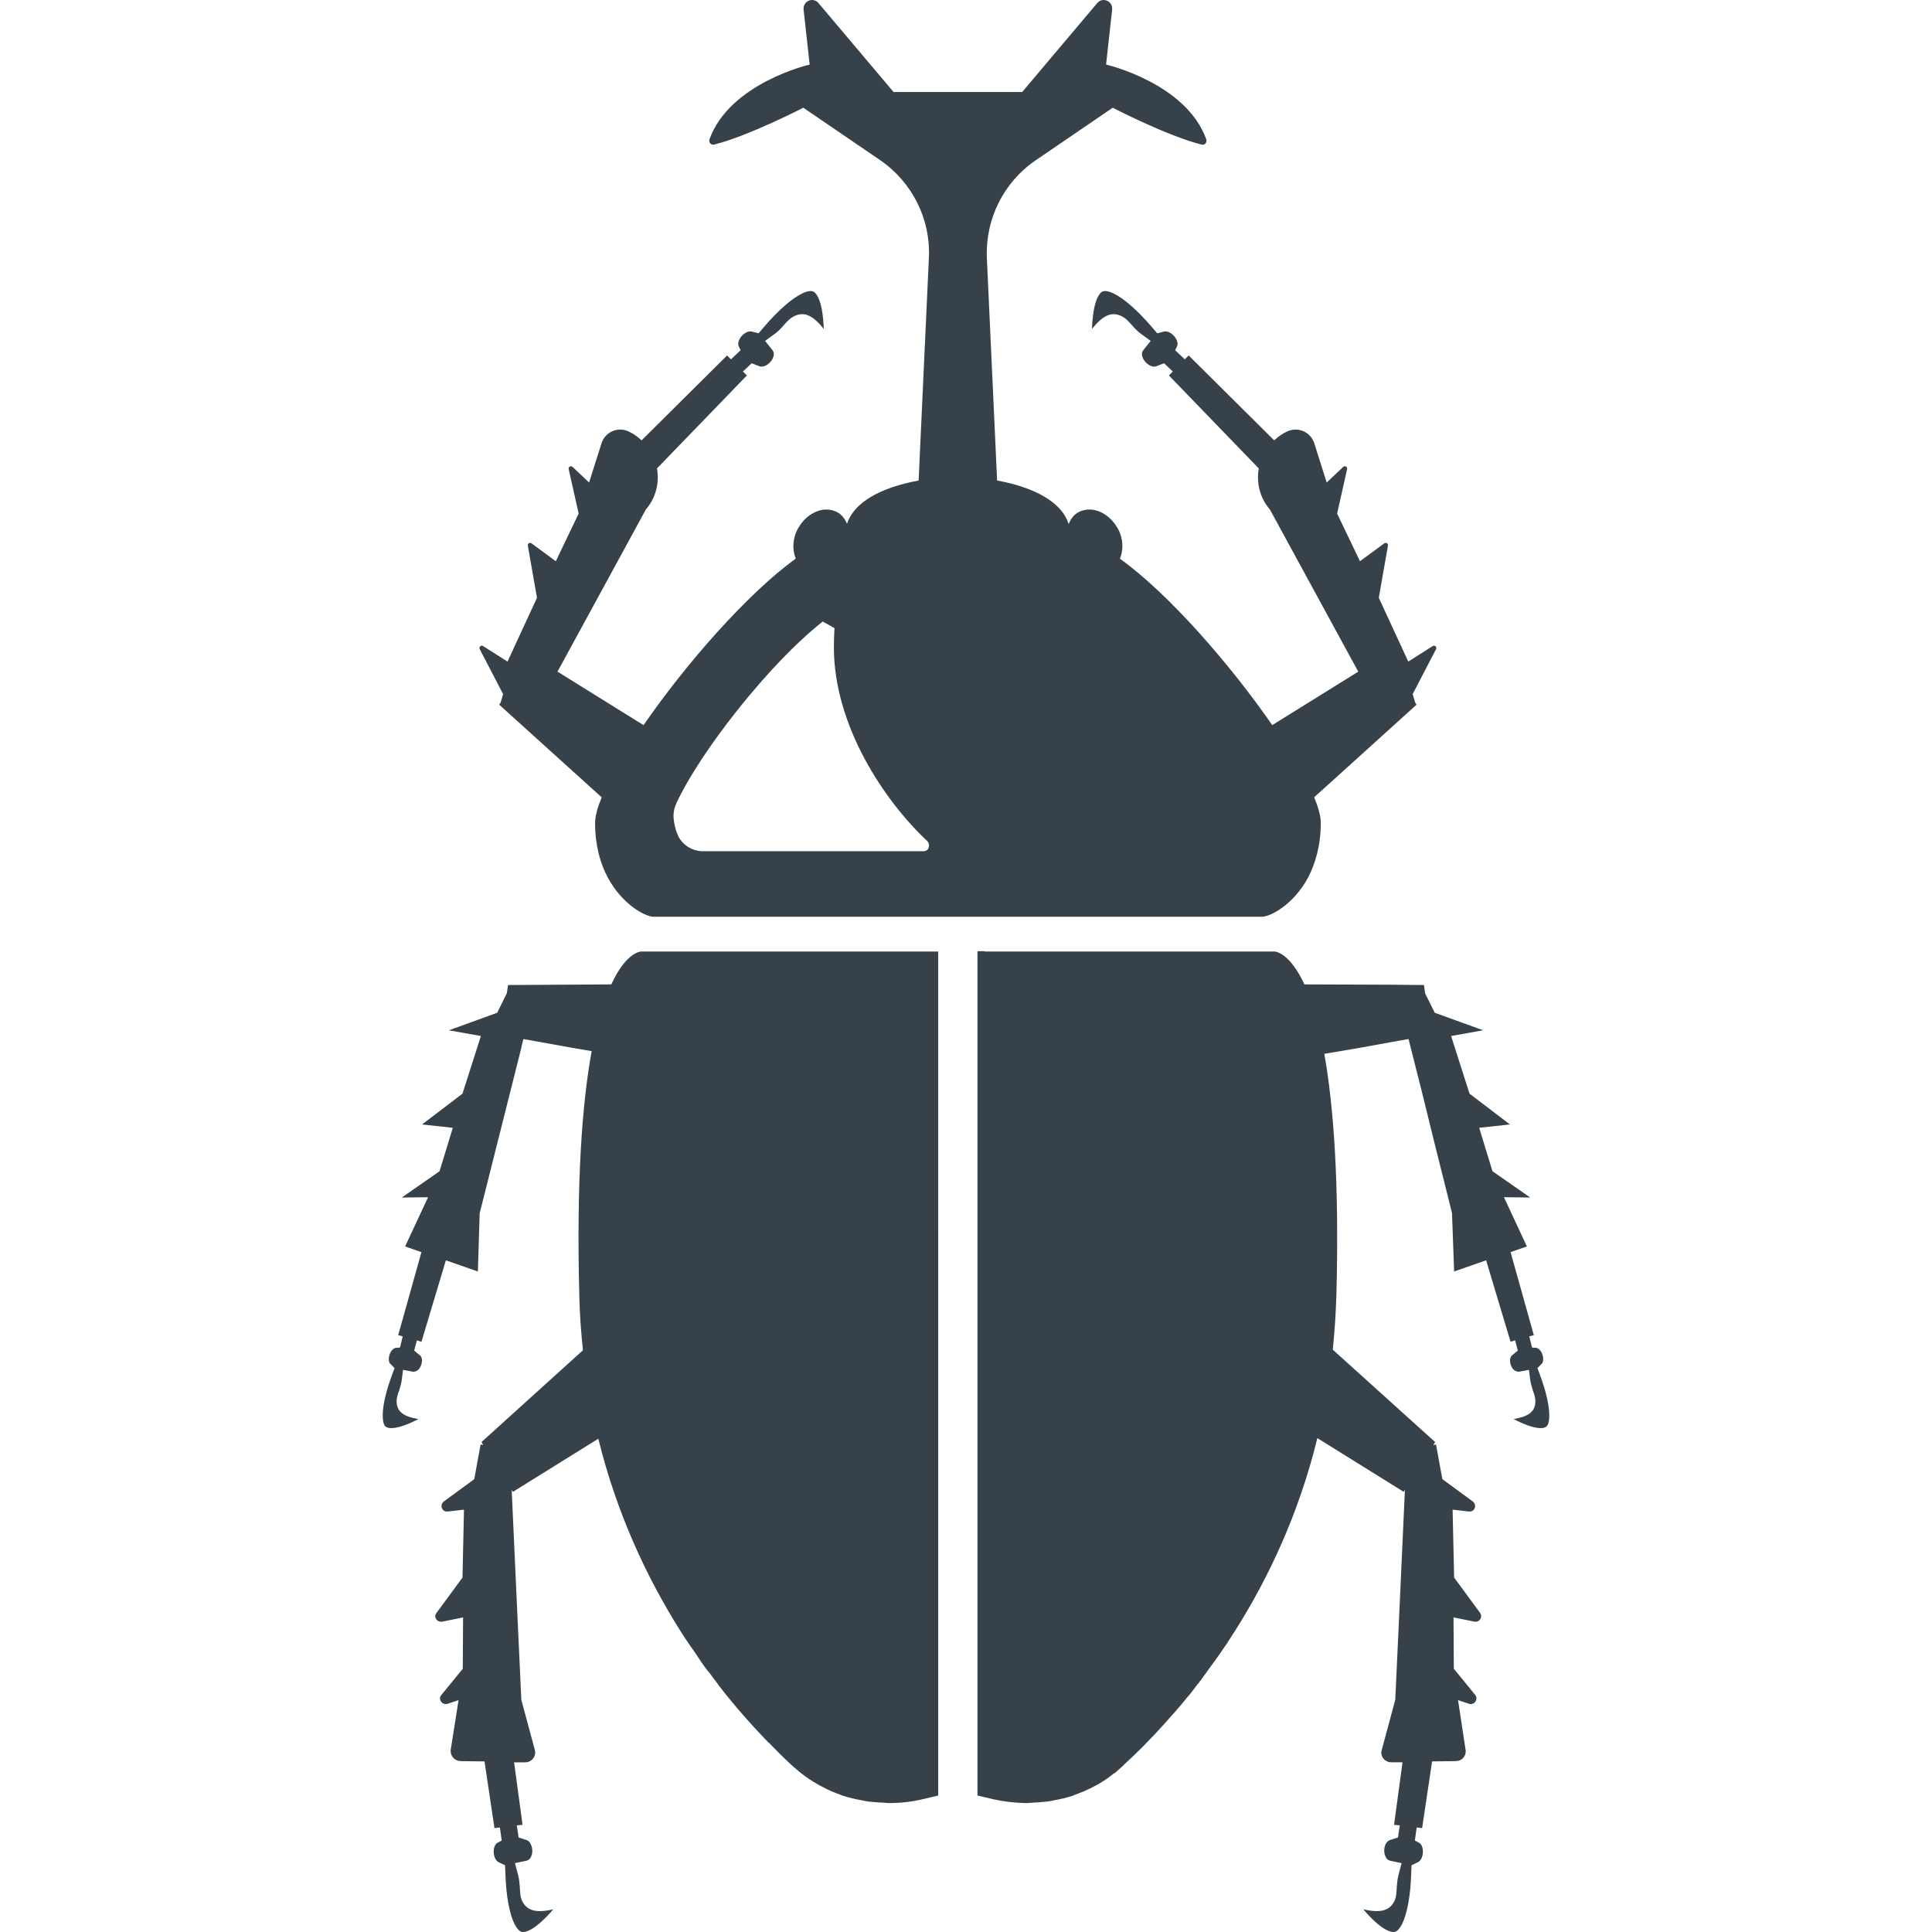 <?xml version="1.0" encoding="utf-8"?>
<!-- Generator: Adobe Illustrator 24.1.1, SVG Export Plug-In . SVG Version: 6.00 Build 0)  -->
<svg version="1.1" id="_x31_0" xmlns="http://www.w3.org/2000/svg" xmlns:xlink="http://www.w3.org/1999/xlink" x="0px" y="0px"
	 viewBox="0 0 512 512" style="enable-background:new 0 0 512 512;" xml:space="preserve">
<style type="text/css">
	.st0{fill:#374149;}
</style>
<g>
	<path class="st0" d="M101.443,375.753c0.082,1.363,0.402,2.242,1.039,2.481c0.562,0.32,2.641,0.801,8.402-2.16
		c-3.68-0.641-5.602-1.758-5.762-4.398c-0.078-1.122,0.242-2.078,0.64-3.122c0.242-0.878,0.563-1.758,0.719-2.878l0.32-2.641
		l2.641,0.481c0.32,0,0.801,0,1.359-0.481c0.641-0.558,1.043-1.679,1.043-2.641c-0.082-0.558-0.242-1.038-0.641-1.277l-1.442-1.199
		l0.719-2.722l1.203,0.402l6.476-21.601l8.481,2.961l0.48-15.441c0,0,6.882-27.281,11.039-43.839c0.164-0.801,0.32-1.602,0.562-2.32
		l12.878,2.32l5.199,0.879c-2.477,13.519-4.078,33.921-3.278,64.721c0.078,4.958,0.481,9.84,0.958,14.558l-26.878,24.32l0.48,0.801
		c-0.398-0.082-0.718-0.16-0.718-0.16l-1.68,9.198l-8.082,5.922c-1.199,0.957-0.481,2.878,1.121,2.636l4.238-0.48l-0.398,17.999
		l-6.878,9.359c-0.883,1.122,0.16,2.562,1.519,2.321l5.519-1.118l-0.082,13.598l-5.68,6.961c-0.957,1.121,0.242,2.801,1.68,2.32
		l2.882-0.961l-2.082,13.199c-0.161,1.523,0.961,2.882,2.562,2.961l6.398,0.082l2.64,17.679l1.438-0.16l0.481,3.438l-1.039,0.562
		c-1.199,0.558-1.359,2.801-0.718,4.16c0.16,0.321,0.48,0.801,0.957,1.039l1.683,0.801l0.078,1.84c0.16,6,1.039,10.878,2.402,13.679
		c0.718,1.359,1.438,2.16,2.156,2.16c0.801,0.078,3.203-0.32,8.16-6c-4.238,0.961-6.878,0.559-8.238-2.16
		c-0.558-1.199-0.558-2.402-0.64-3.679c-0.078-1.039-0.161-2.16-0.481-3.359l-0.801-3.043l3.043-0.637
		c0.32-0.082,0.878-0.32,1.199-1.043c0.48-0.957,0.48-2.32-0.082-3.359c-0.238-0.558-0.637-0.961-1.199-1.117l-2-0.641l-0.48-3.203
		l1.519-0.156l-2.238-16.562h2.801c1.84,0.082,3.117-1.602,2.718-3.199l-3.601-13.359c0,0-1.758-37.678-2.559-55.678l0.321,0.559
		l1.262-0.786l0.125-0.011l-0.074-0.02l21.328-13.262c4.961,20.156,13.038,37.117,21.762,50.956
		c0.718,1.122,1.437,2.242,2.156,3.282c0.641,0.878,1.203,1.762,1.843,2.64c0.559,0.801,1.039,1.598,1.598,2.398
		c0.641,0.879,1.199,1.762,1.922,2.562c0.316,0.398,0.637,0.801,0.957,1.278c0.641,0.801,1.282,1.68,1.84,2.481
		c4.48,5.762,8.882,10.64,12.961,14.878c0.082,0,0.16,0.082,0.242,0.164c2.317,2.398,4.558,4.637,6.637,6.476
		c0.562,0.481,1.043,0.883,1.602,1.36c0.078,0.082,0.16,0.082,0.242,0.164c1.359,1.117,2.878,2.078,4.398,2.957
		c0.398,0.242,0.878,0.48,1.359,0.722c1.441,0.797,2.961,1.438,4.558,2c0.16,0.078,0.402,0.156,0.562,0.238
		c1.68,0.558,3.438,0.961,5.277,1.281c0.563,0.161,1.122,0.238,1.68,0.317c1.442,0.164,2.882,0.242,4.32,0.32
		c0.321,0,0.641,0.082,1.043,0.082c3.039,0,6.078-0.32,9.039-1.039l4.078-0.961V252.158h-78.717c0,0-3.918,0-7.918,8.718
		l-26.402,0.16c-0.078-0.078-0.16-0.078-0.16-0.078v0.078h-0.801l-0.316,2.16l-2.562,5.199l-12.801,4.641l8.48,1.519l-4.878,15.281
		l-10.718,8.16l8.16,0.879l-3.523,11.519l-10,6.961l6.961-0.078l-6.078,13.039l4.321,1.519l-6.16,21.999l1.199,0.321l-0.719,2.961
		l-1.042,0.078c-1.118,0.082-2,1.762-1.918,3.122c0,0.32,0.078,0.801,0.398,1.117l1.121,1.122l-0.558,1.519
		C102.162,368.956,101.283,373.116,101.443,375.753z"/>
	<path class="st0" d="M380.237,268.396l-2.558-5.117l-0.32-2.242h-0.801v-0.078c0,0-0.082,0-0.16,0.078l-7.68-0.078l-23.038-0.082
		c-2-4.321-4-6.558-5.441-7.598c-1.52-1.121-2.481-1.121-2.481-1.121h-76.799v-0.082h-1.918v223.757l3.758,0.879l0.32,0.082
		c2.801,0.637,5.68,0.957,8.481,1.039c0.082,0,0.082,0,0.16,0h0.398c0.402,0,0.722-0.082,1.121-0.082
		c1.359-0.078,2.801-0.156,4.16-0.32c0.641-0.078,1.199-0.156,1.84-0.317c1.762-0.32,3.519-0.722,5.199-1.281
		c0.16-0.082,0.32-0.16,0.481-0.238c1.601-0.562,3.121-1.203,4.64-2c0.481-0.242,0.879-0.48,1.359-0.722
		c1.363-0.801,2.723-1.68,4-2.719c0.16-0.16,0.402-0.238,0.641-0.402c0.32-0.321,0.722-0.637,1.039-0.958
		c0.16-0.082,0.32-0.242,0.48-0.402c0.242-0.238,0.562-0.476,0.723-0.718c1.598-1.442,3.359-3.121,5.117-4.879
		c0.481-0.48,0.883-0.961,1.363-1.441c2.078-2.078,4.238-4.481,6.398-6.961c0.481-0.477,0.879-0.961,1.281-1.438l1.438-1.68
		c0.641-0.801,1.282-1.602,2-2.402c0.641-0.801,1.282-1.68,1.922-2.559c0.078,0,0.078-0.082,0.16-0.082
		c0.238-0.398,0.558-0.801,0.878-1.199c0.161-0.238,0.398-0.558,0.559-0.801c0.402-0.481,0.722-0.957,1.042-1.438
		c2.321-3.121,4.719-6.48,6.957-10.082c0.161-0.238,0.242-0.321,0.321-0.481c8.8-13.918,16.878-30.878,21.839-51.116L372,395.354
		l0.32-0.559c-0.801,18-2.562,55.678-2.562,55.678l-3.602,13.359c-0.476,1.598,0.883,3.282,2.723,3.199h2.8l-2.242,16.562
		l1.519,0.156l-0.48,3.203l-2,0.641c-0.559,0.156-0.958,0.558-1.278,1.117c-0.481,1.039-0.481,2.402,0,3.359
		c0.32,0.723,0.879,0.961,1.199,1.043l3.039,0.637l-0.801,3.043c-0.317,1.199-0.398,2.32-0.481,3.359
		c-0.078,1.277-0.078,2.48-0.637,3.679c-1.363,2.719-4,3.121-8.242,2.16c4.878,5.68,7.359,6.078,8.16,6
		c0.718,0,1.441-0.801,2.16-2.16c1.359-2.801,2.242-7.679,2.402-13.679l0.078-1.84l1.68-0.801c0.481-0.238,0.801-0.718,0.961-1.039
		c0.641-1.359,0.481-3.602-0.718-4.16l-1.043-0.562l0.481-3.438l1.441,0.16l2.641-17.679l6.398-0.082
		c1.602-0.078,2.718-1.438,2.48-2.961l-2-13.199l2.879,0.961c1.442,0.481,2.562-1.199,1.68-2.32l-5.68-6.961l-0.078-13.598
		l5.52,1.118c1.359,0.242,2.32-1.199,1.519-2.321l-6.878-9.359l-0.402-17.999l4.242,0.48c1.598,0.242,2.321-1.679,1.122-2.636
		l-8.082-5.922l-1.679-9.198c0,0-0.321,0.078-0.719,0.16l0.481-0.801l-27.121-24.48c0.481-4.718,0.801-9.519,0.958-14.398
		c0.801-30.242-0.797-50.479-3.199-63.998l9.441-1.602l8.32-1.519l4.558-0.801c2.082,8.078,4.962,19.679,7.282,29.198
		c2.398,9.442,4.238,16.961,4.238,16.961l0.562,15.441l8.48-2.961l6.48,21.601l1.199-0.402l0.719,2.722l-1.442,1.199
		c-0.398,0.238-0.558,0.718-0.641,1.277c0,0.962,0.402,2.082,1.043,2.641c0.558,0.481,1.039,0.481,1.359,0.481l2.641-0.481
		l0.32,2.641c0.161,1.121,0.481,2,0.719,2.878c0.398,1.043,0.718,2,0.64,3.122c-0.16,2.64-2.082,3.758-5.761,4.398
		c5.761,2.961,7.839,2.48,8.402,2.16c0.637-0.238,0.957-1.118,1.039-2.481c0.16-2.637-0.718-6.797-2.558-11.679l-0.562-1.519
		l1.121-1.122c0.32-0.316,0.398-0.797,0.398-1.117c0.082-1.359-0.801-3.039-1.918-3.122l-1.039-0.078l-0.722-2.961l1.199-0.321
		l-6.157-21.999l4.317-1.519l-6.078-13.039l6.961,0.078l-9.999-6.961l-3.52-11.519l8.156-0.879l-10.718-8.16l-4.878-15.281
		l8.48-1.519L380.237,268.396z"/>
	<path class="st0" d="M132.68,186.148l-0.378,0.609l0.164,0.141l6.999,6.336l19.992,18.07c-1.113,2.703-1.75,5.008-1.75,6.766
		c0,6,1.359,10.718,3.359,14.476c3.922,7.282,10,10.402,12.16,10.402h2.242h156.798h2.16c2.156,0,8.32-3.121,12.238-10.402
		c1.918-3.758,3.359-8.476,3.359-14.476c0-1.758-0.641-4.078-1.754-6.789l19.961-18.046l7-6.336l0.164-0.141l-0.375-0.609
		l-0.648-2.195l6.195-11.93c0.297-0.562-0.344-1.149-0.875-0.813l-6.484,4.11l-7.813-16.894l2.426-13.832
		c0.098-0.55-0.527-0.933-0.976-0.605l-6.442,4.742l-6.05-12.636l2.644-11.782c0.133-0.594-0.582-1.003-1.027-0.582l-4.382,4.141
		l-3.293-10.402c-0.938-2.949-4.223-4.438-7.054-3.191c-1.383,0.606-2.531,1.465-3.566,2.418l-22.664-22.503l-1.023,1.035
		l-2.551-2.41l0.485-1.046c0.562-1.211-0.66-3.055-2.054-3.707c-0.352-0.168-0.879-0.336-1.398-0.203l-1.801,0.461l-1.203-1.414
		c-3.918-4.598-7.621-7.855-10.43-9.176c-1.418-0.664-2.449-0.789-3.07-0.359c-0.633,0.434-2.301,2.293-2.582,9.789
		c2.738-3.382,5.007-4.714,7.773-3.414c1.145,0.538,1.946,1.437,2.793,2.39c0.715,0.801,1.45,1.633,2.477,2.375l2.516,1.824
		l-1.934,2.434c-0.227,0.285-0.504,0.754-0.317,1.57c0.242,1.031,1.121,2.086,2.141,2.562c0.602,0.285,1.16,0.332,1.652,0.14
		l2.012-0.781l2.316,2.183l-1.039,1.051l23.816,24.636c-0.652,3.718,0.215,7.718,2.958,10.898c0,0,13.894,25.456,23.41,42.96
		l-22.797,14.171c-0.004-0.008-0.008-0.015-0.012-0.015c-11.121-16.078-27.358-34.722-40.241-44.003
		c-0.039-0.027-0.07-0.047-0.11-0.074c0.953-2.305,0.93-5.222-0.512-7.934c-0.082-0.152-0.156-0.277-0.266-0.418
		c-0.007-0.027-0.007-0.027-0.007-0.027c-1.535-2.582-3.977-4.246-6.379-4.602c-1.32-0.168-2.633,0.019-3.82,0.648
		c-1.258,0.668-2.054,1.832-2.614,3.153c-0.019-0.058-0.027-0.126-0.05-0.184c-1.68-5.121-7.679-8.64-15.199-10.562
		c-1.199-0.32-2.402-0.558-3.679-0.801c-0.008,0-0.016-0.003-0.023-0.003l-2.719-59.034c-0.402-10.238,4.398-19.999,12.961-25.839
		l20.398-13.922c0,0,14.32,7.442,23.519,9.762c0.879,0.238,1.52-0.558,1.282-1.359c-5.359-14.961-26.562-19.839-26.562-19.839
		l1.602-14.562c0.238-2.238-2.48-3.438-3.922-1.758l-19.918,23.597h-21.441h-12.48h-0.16L216.886,0.789
		c-1.442-1.68-4.16-0.481-3.922,1.758l1.602,14.562c0,0-21.198,4.878-26.558,19.839c-0.242,0.801,0.48,1.598,1.277,1.359
		c9.203-2.32,23.602-9.762,23.602-9.762l20.398,13.922c8.481,5.84,13.363,15.602,12.882,25.839l-2.722,59.038v0.004
		c-1.27,0.242-2.465,0.477-3.656,0.797c-7.602,1.922-13.602,5.442-15.281,10.562c-0.016,0.039-0.02,0.082-0.031,0.122
		c-0.562-1.294-1.352-2.434-2.59-3.09c-1.191-0.629-2.503-0.816-3.82-0.648c-2.402,0.355-4.843,2.019-6.378,4.602
		c0,0,0,0-0.008,0.027c-0.11,0.141-0.183,0.266-0.266,0.418c-1.434,2.695-1.465,5.594-0.531,7.89
		c-0.016,0.016-0.035,0.024-0.054,0.039c-12.863,9.348-29.156,27.957-40.277,44.105l-22.808-14.179
		c9.515-17.504,23.41-42.96,23.41-42.96c2.742-3.18,3.606-7.18,2.957-10.898l23.816-24.636l-1.039-1.051l2.317-2.183l2.011,0.781
		c0.492,0.192,1.051,0.145,1.653-0.14c1.019-0.477,1.898-1.531,2.14-2.562c0.188-0.817-0.09-1.286-0.316-1.57l-1.934-2.434
		l2.515-1.824c1.024-0.742,1.762-1.574,2.477-2.375c0.848-0.954,1.648-1.852,2.793-2.39c2.77-1.301,5.035,0.031,7.77,3.414
		c-0.278-7.496-1.946-9.355-2.578-9.789c-0.621-0.43-1.656-0.305-3.07,0.359c-2.808,1.321-6.511,4.578-10.429,9.176l-1.203,1.414
		l-1.801-0.461c-0.52-0.133-1.047,0.035-1.402,0.203c-1.39,0.652-2.614,2.496-2.051,3.707l0.485,1.046l-2.55,2.41l-1.024-1.035
		l-22.663,22.503c-1.035-0.953-2.187-1.812-3.57-2.418c-2.828-1.246-6.117,0.242-7.05,3.191l-3.293,10.402l-4.383-4.141
		c-0.445-0.422-1.164-0.012-1.027,0.582l2.645,11.782l-6.051,12.636l-6.441-4.742c-0.45-0.328-1.074,0.054-0.977,0.605l2.426,13.832
		l-7.808,16.894l-6.485-4.11c-0.534-0.336-1.171,0.25-0.882,0.813l6.199,11.93L132.68,186.148z M245.705,222.866
		c0.562,0.562,0.562,1.282,0.402,1.758c-0.082,0.321-0.402,0.883-1.281,0.961h-58.558c-2.961,0-5.683-1.835-6.722-4.476
		c-0.558-1.282-0.879-2.718-1.039-4.32c-0.078-1.126,0.078-2.242,0.481-3.282c1.679-4.078,7.679-14.882,19.597-29.202
		c8.641-10.32,15.203-16.234,19.441-19.597l3.122,1.758c-0.082,1.683-0.161,3.363-0.161,5.042
		C220.987,192.304,234.346,212.226,245.705,222.866z"/>
</g>
</svg>
